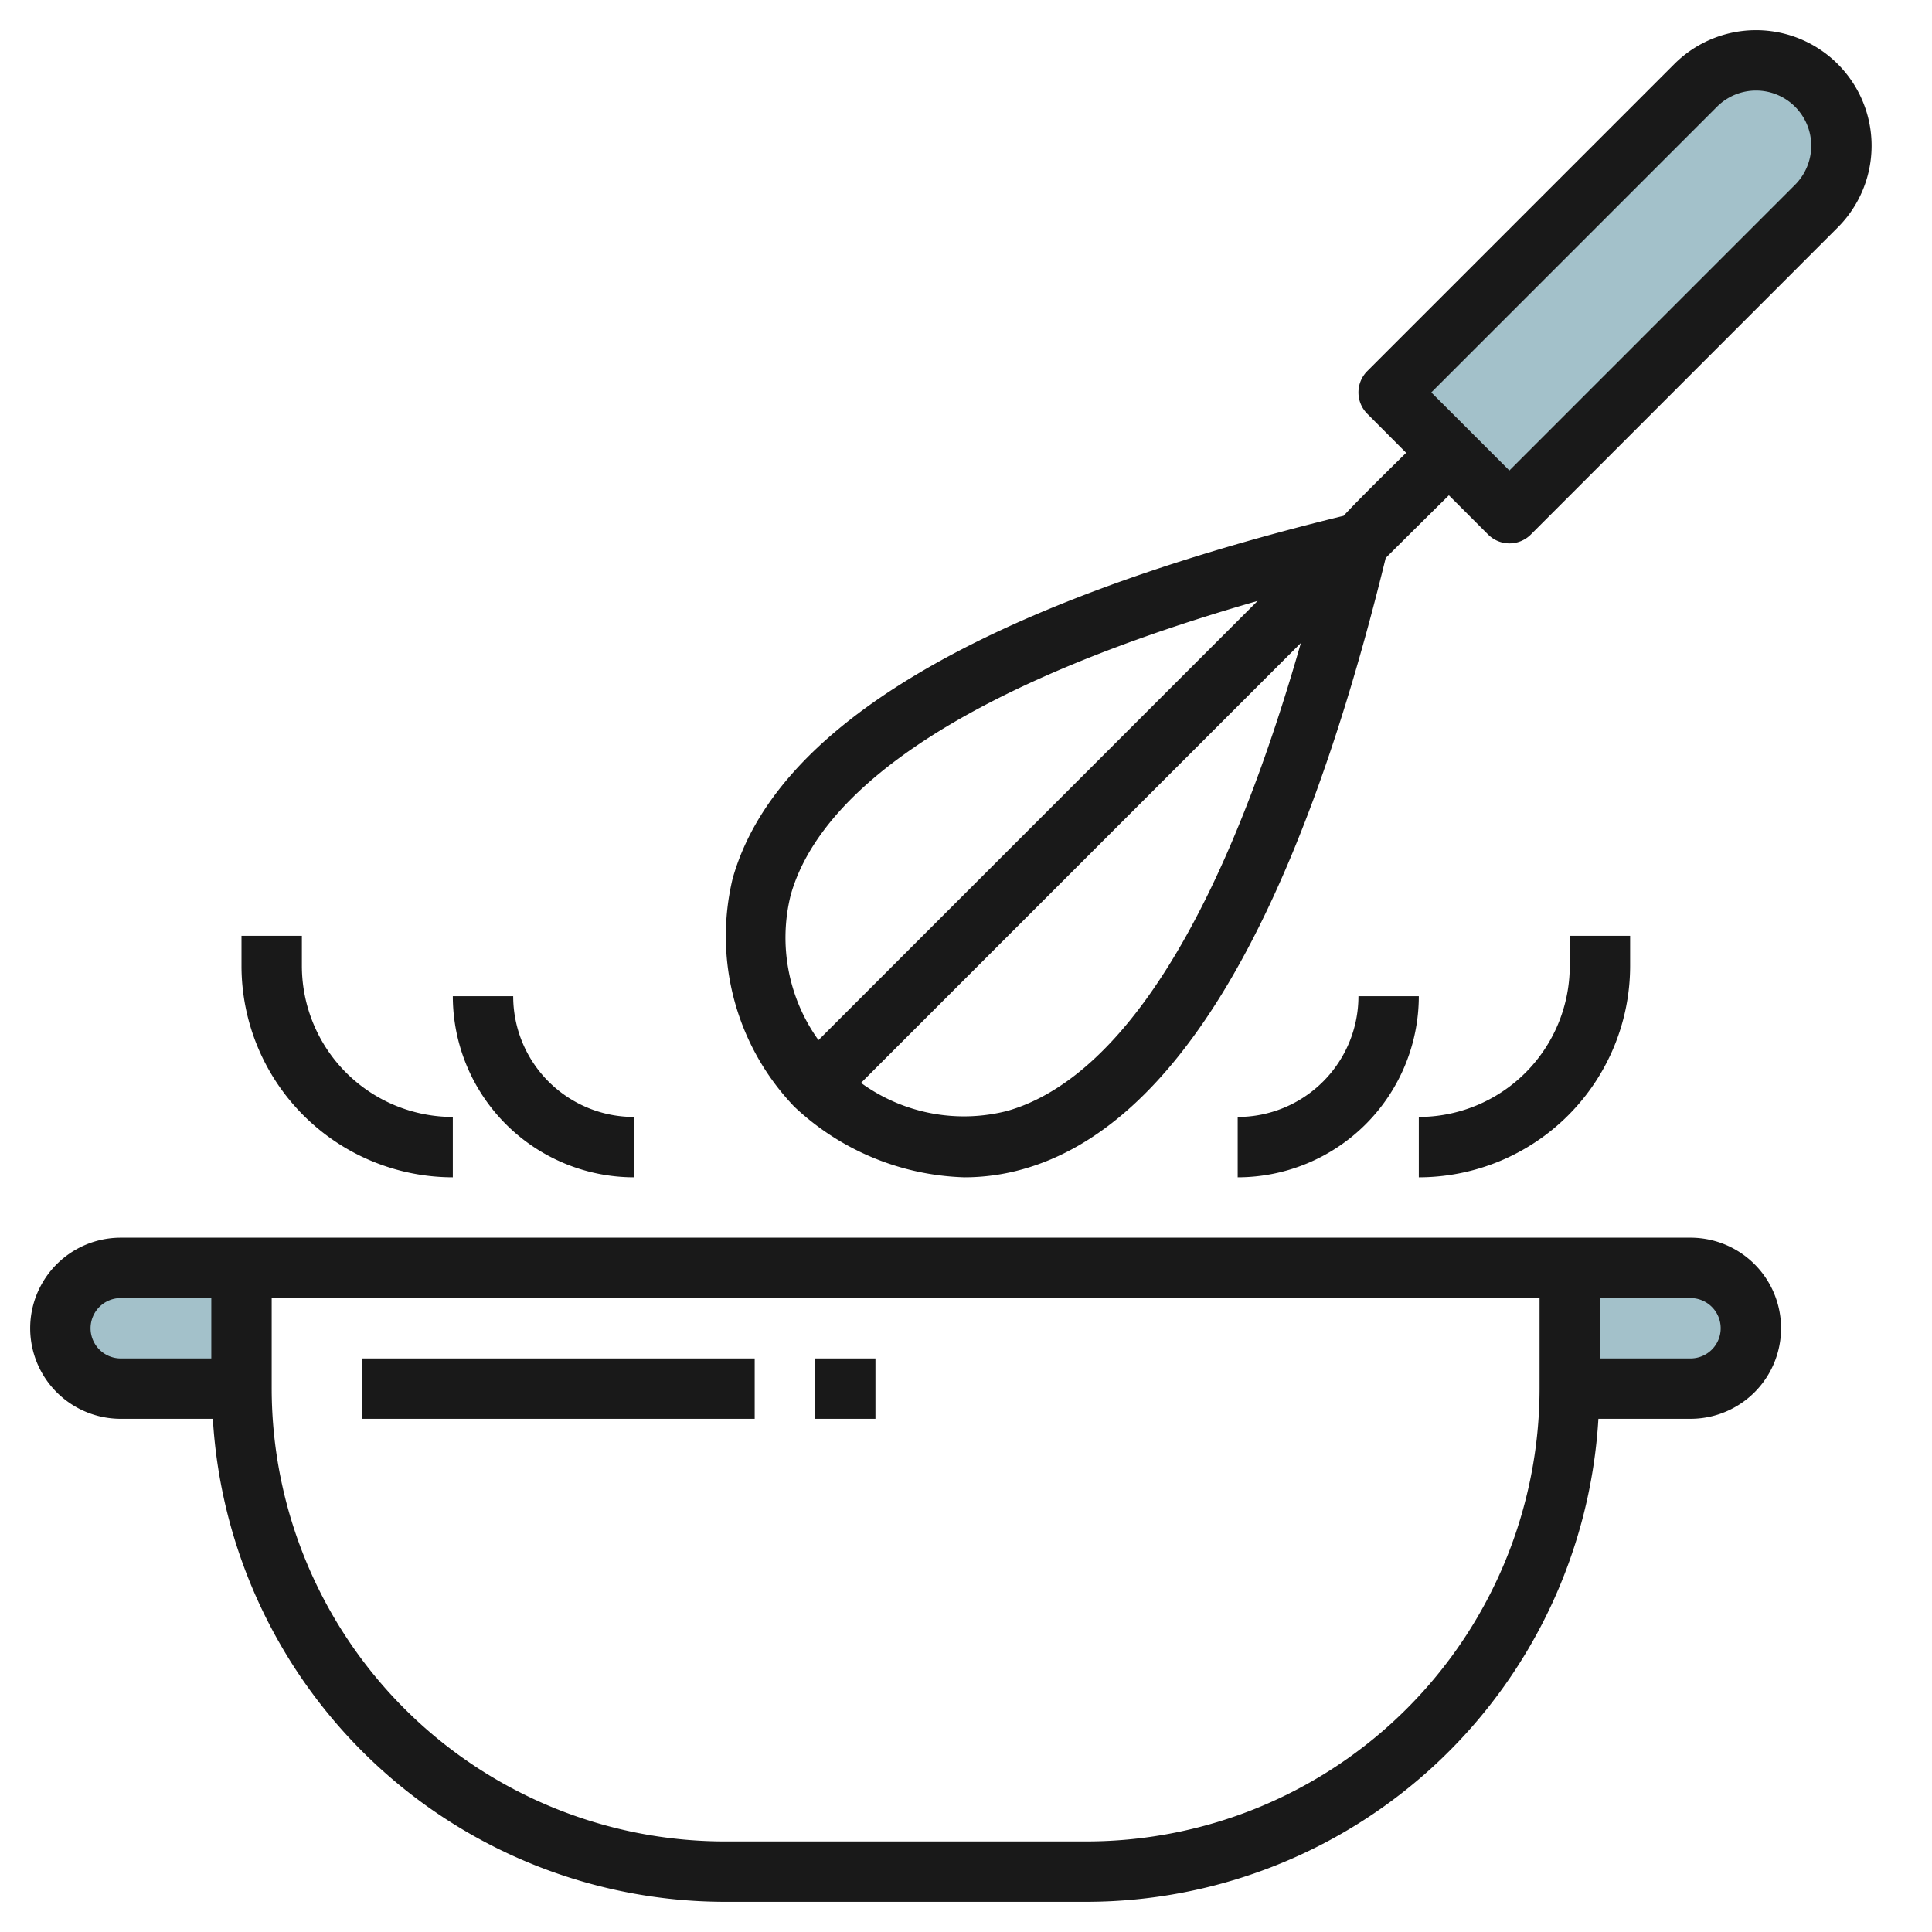 <svg id="Artboard_30" height="512" viewBox="0 0 64 64" width="512" xmlns="http://www.w3.org/2000/svg" data-name="Artboard 30"><path d="m46 13 10.172-10.172a2.828 2.828 0 0 1 2-.828 2.828 2.828 0 0 1 2.828 2.828 2.828 2.828 0 0 1 -.828 2l-10.172 10.172z" fill="#a3c1ca"/><path d="m52 42h4a2 2 0 0 1 2 2 2 2 0 0 1 -2 2h-4z" fill="#a3c1ca"/><path d="m8 42.02h-4a1.893 1.893 0 0 0 -2 2 2.128 2.128 0 0 0 2 2h4z" fill="#a3c1ca"/><g fill="#191919"><path d="m44.508 17.087c-12.008 2.938-18.821 6.981-20.239 12.019a8.171 8.171 0 0 0 2.024 7.534l.023.022.025.025a8.583 8.583 0 0 0 5.606 2.313 7.138 7.138 0 0 0 1.939-.27c5.038-1.412 9.08-8.227 12.017-20.246.37-.371 1.277-1.27 2.093-2.077l1.3 1.3a1 1 0 0 0 1.414 0l10.168-10.172a3.828 3.828 0 0 0 -5.414-5.414l-10.171 10.172a1 1 0 0 0 0 1.414l1.288 1.293c-1.081 1.062-1.708 1.691-2.073 2.087zm12.37-13.552a1.829 1.829 0 0 1 3.122 1.293 1.839 1.839 0 0 1 -.536 1.293l-9.464 9.465-2.586-2.586zm-30.684 26.112c.763-2.709 4.137-6.489 15.467-9.741l-14.548 14.549a5.822 5.822 0 0 1 -.919-4.808zm7.172 7.153a5.8 5.8 0 0 1 -4.844-.928l14.571-14.572c-3.246 11.349-7.022 14.733-9.727 15.5z"/><path d="m4 41a3 3 0 0 0 0 6h3.051a17.007 17.007 0 0 0 16.949 16h12a17.007 17.007 0 0 0 16.949-16h3.051a3 3 0 0 0 0-6zm53 3a1 1 0 0 1 -1 1h-3v-2h3a1 1 0 0 1 1 1zm-48-1h42v3a15.017 15.017 0 0 1 -15 15h-12a15.017 15.017 0 0 1 -15-15zm-6 1a1 1 0 0 1 1-1h3v2h-3a1 1 0 0 1 -1-1z"/><path d="m21 37a4 4 0 0 1 -4-4h-2a6.006 6.006 0 0 0 6 6z"/><path d="m8 31v1a7.008 7.008 0 0 0 7 7v-2a5.006 5.006 0 0 1 -5-5v-1z"/><path d="m45 33a4 4 0 0 1 -4 4v2a6.006 6.006 0 0 0 6-6z"/><path d="m54 32v-1h-2v1a5.006 5.006 0 0 1 -5 5v2a7.008 7.008 0 0 0 7-7z"/><path d="m12 45h13v2h-13z"/><path d="m27 45h2v2h-2z"/></g></svg>